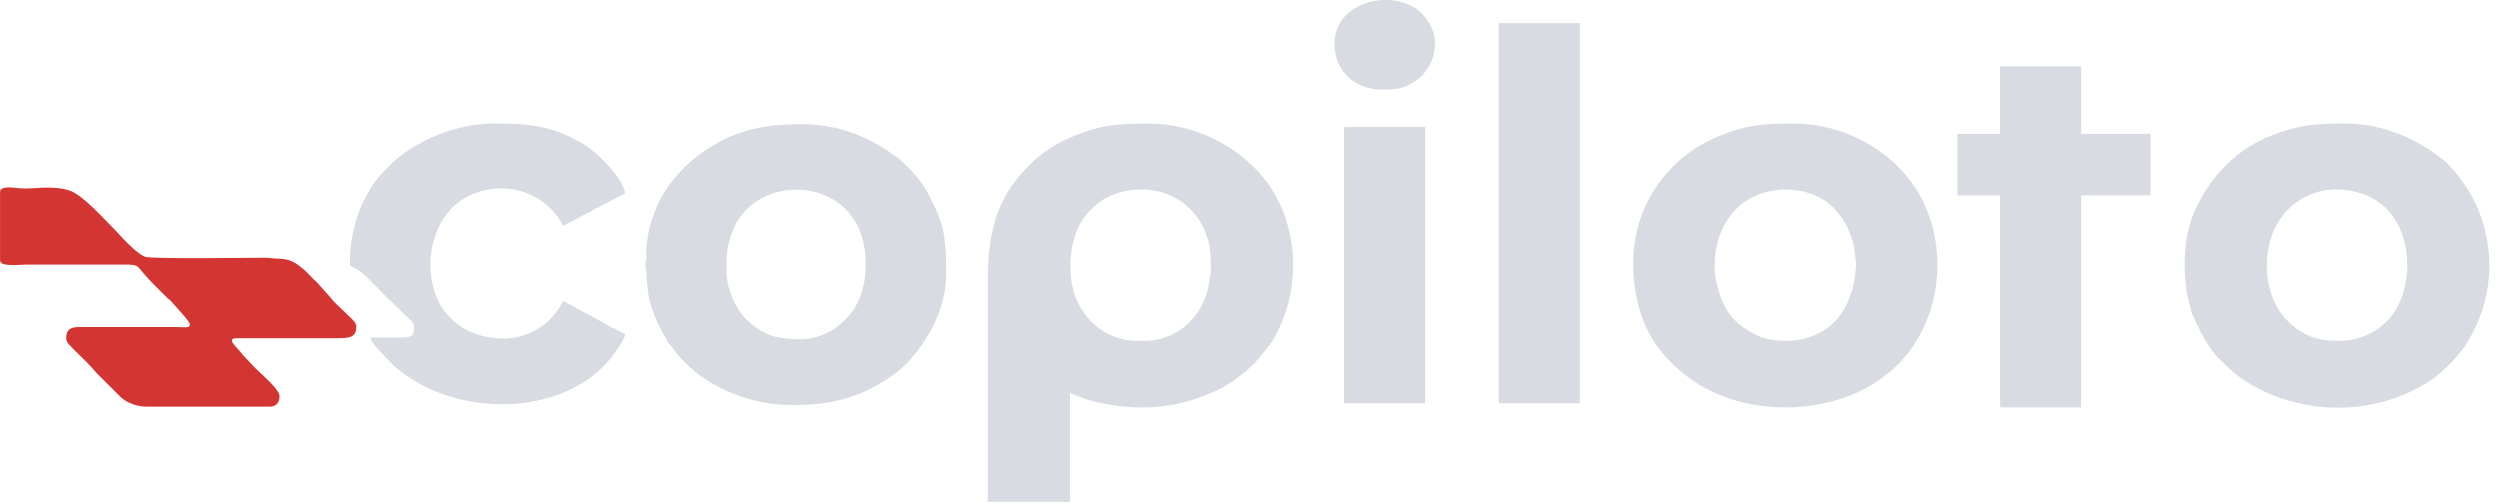 <svg width="164" height="33" viewBox="0 0 164 33" fill="none" xmlns="http://www.w3.org/2000/svg">
<g clip-path="url(#clip0_418_63266)">
<path fill-rule="evenodd" clip-rule="evenodd" d="M75.087 22.358H74.597C72.638 22.358 71.169 21.078 70.539 19.456C69.909 17.715 70.189 15.121 71.449 13.875C71.868 13.465 72.218 13.107 72.848 12.851C74.038 12.322 75.507 12.27 76.767 12.816C78.166 13.431 79.076 14.711 79.356 16.196C79.426 16.794 79.496 17.647 79.356 18.296C79.286 18.671 79.286 18.944 79.146 19.268C78.586 21.095 76.977 22.358 75.087 22.358H75.087ZM64.801 18.671V32.923H70.189V25.771C70.469 25.908 70.889 26.062 71.169 26.164C71.519 26.284 71.938 26.386 72.288 26.454C74.667 26.932 76.767 26.796 78.866 26.01C79.496 25.771 79.985 25.55 80.545 25.225C81.105 24.867 82.085 24.116 82.505 23.587C83.134 22.802 83.484 22.529 83.974 21.402C85.444 18.193 85.024 14.028 82.644 11.383C80.895 9.403 78.166 8.106 75.367 8.106C73.198 8.106 72.148 8.208 70.189 9.027C68.02 9.949 66.13 11.929 65.361 14.199C64.871 15.769 64.801 16.964 64.801 18.671L64.801 18.671Z" fill="#D8DBE2"/>
<path fill-rule="evenodd" clip-rule="evenodd" d="M153.459 22.358C151.919 22.358 151.01 21.999 150.03 21.009C148.071 19.097 148.071 14.318 151.43 12.816C153.179 12.014 155.488 12.492 156.678 13.823C158.357 15.684 158.287 19.131 156.748 20.89C156.048 21.675 154.928 22.358 153.459 22.358L153.459 22.358ZM143.312 17.357C143.312 18.022 143.382 18.961 143.522 19.507C143.732 20.412 143.732 20.497 144.152 21.333C144.432 21.982 145.062 23.023 145.552 23.518C146.251 24.201 146.671 24.628 147.581 25.174C151.29 27.376 156.188 27.273 159.687 24.781C160.316 24.303 160.946 23.689 161.436 23.04C161.646 22.801 161.786 22.596 161.926 22.323C164.095 18.773 163.675 14.097 160.806 11.007C160.736 10.905 160.596 10.802 160.526 10.7C158.707 9.13 156.328 8.105 153.879 8.105C151.779 8.105 150.87 8.174 148.911 8.925C146.811 9.778 145.132 11.417 144.152 13.482C143.872 13.96 143.662 14.643 143.522 15.223C143.383 15.82 143.313 16.674 143.313 17.357L143.312 17.357Z" fill="#D8DBE2"/>
<path fill-rule="evenodd" clip-rule="evenodd" d="M117.353 22.358C116.443 22.358 115.813 22.29 115.114 21.931C113.994 21.351 113.294 20.668 112.874 19.456C111.825 16.828 112.874 13.243 116.023 12.561C117.423 12.236 119.102 12.527 120.152 13.517L120.362 13.704C120.362 13.704 120.362 13.721 120.362 13.738C120.362 13.738 120.432 13.807 120.432 13.824C121.062 14.489 121.411 15.257 121.621 16.196C121.691 16.572 121.691 16.879 121.761 17.271C121.761 17.698 121.621 18.825 121.411 19.268C121.061 20.412 120.362 21.351 119.242 21.897C118.822 22.119 117.983 22.358 117.353 22.358H117.353ZM107.137 17.254C107.137 19.405 107.696 21.419 108.886 22.955C110.915 25.498 113.854 26.727 117.143 26.727C118.682 26.727 120.082 26.42 121.201 26.01C121.831 25.771 122.251 25.55 122.811 25.225C123.091 25.055 123.301 24.918 123.511 24.747C126.939 22.29 127.989 17.391 126.31 13.55C124.84 10.205 121.271 8.106 117.633 8.106C115.743 8.106 114.554 8.191 112.805 8.908C109.376 10.307 107.137 13.499 107.137 17.254V17.254Z" fill="#D8DBE2"/>
<path fill-rule="evenodd" clip-rule="evenodd" d="M52.556 22.253C50.947 22.253 50.037 22.014 48.917 20.905C48.288 20.29 47.658 18.959 47.658 17.764C47.658 16.638 47.658 16.194 48.078 15.102C49.477 11.603 54.935 11.5 56.405 15.136C57.105 16.928 56.895 19.505 55.565 20.837C55.145 21.263 54.865 21.537 54.306 21.81C53.886 22.032 53.186 22.253 52.556 22.253V22.253ZM51.926 26.572C53.676 26.572 54.935 26.401 56.405 25.821C57.524 25.377 58.994 24.455 59.764 23.533C61.093 21.98 62.073 20.103 62.073 17.867C62.073 16.057 62.003 14.846 61.163 13.258C60.603 12.029 59.974 11.312 58.994 10.442C58.854 10.322 58.854 10.288 58.644 10.186C57.035 8.974 54.935 8.155 52.696 8.155C50.807 8.155 49.617 8.274 47.938 8.94C47.308 9.213 46.328 9.776 45.769 10.22C44.089 11.569 43.039 13.036 42.55 15.221C42.48 15.648 42.34 16.331 42.41 16.791C42.41 17.064 42.34 17.184 42.34 17.355C42.34 17.542 42.34 17.611 42.41 17.867C42.41 18.413 42.48 18.925 42.55 19.454C42.83 20.649 43.18 21.332 43.739 22.305C43.809 22.475 43.879 22.509 44.019 22.68C45.699 25.155 48.917 26.572 51.926 26.572L51.926 26.572Z" fill="#D8DBE2"/>
<path fill-rule="evenodd" clip-rule="evenodd" d="M22.955 17.015C22.955 17.647 22.886 17.288 23.515 17.732C23.935 17.988 24.775 18.893 25.125 19.251L26.734 20.821C27.084 21.163 27.154 21.129 27.154 21.624C27.154 22.204 26.594 22.136 26.034 22.136C25.474 22.136 24.915 22.136 24.285 22.136C24.425 22.631 25.405 23.535 25.754 23.911C29.883 27.683 37.58 27.358 40.449 22.972C40.589 22.767 41.009 22.17 41.009 21.914L39.959 21.385C39.609 21.18 39.33 21.043 38.98 20.838C38.28 20.463 37.65 20.122 36.95 19.746C36.601 20.378 36.111 21.026 35.551 21.402C35.131 21.658 34.991 21.76 34.501 21.948C33.172 22.477 31.212 22.17 30.093 21.316C29.813 21.129 29.673 20.992 29.463 20.753C27.854 19.166 27.784 15.684 29.533 13.772C29.673 13.584 29.953 13.363 30.163 13.209C32.262 11.707 35.551 12.168 36.95 14.813L39.959 13.226C40.169 13.124 40.869 12.731 41.009 12.697C40.939 11.775 39.26 10.051 38.28 9.454C36.181 8.225 34.711 8.105 32.402 8.105C30.233 8.105 28.064 8.925 26.384 10.137C26.174 10.307 25.965 10.461 25.755 10.666C24.775 11.621 24.425 12.048 23.795 13.294C23.375 14.199 22.956 15.684 22.956 17.015L22.955 17.015Z" fill="#D8DBE2"/>
<path fill-rule="evenodd" clip-rule="evenodd" d="M131.205 8.788H128.406V12.816H131.205V26.573C131.205 26.693 131.205 26.727 131.345 26.727H136.523V12.816H141.072V8.788H136.523V4.35H131.205V8.788Z" fill="#D8DBE2"/>
<path fill-rule="evenodd" clip-rule="evenodd" d="M0.004 12.594V17.083C0.004 17.527 1.263 17.356 1.753 17.356H8.051C9.031 17.356 8.961 17.373 9.45 17.97C9.87 18.465 10.5 19.08 10.99 19.558C11.13 19.66 11.2 19.728 11.27 19.814C11.48 20.07 12.459 21.077 12.459 21.282C12.459 21.555 12.04 21.452 11.55 21.452H6.022C4.972 21.452 4.342 21.333 4.342 22.186C4.342 22.511 4.692 22.732 4.832 22.92C5.322 23.415 5.882 23.91 6.302 24.439L7.841 25.976C8.191 26.351 8.891 26.675 9.59 26.675H17.708C18.127 26.675 18.337 26.402 18.337 25.992C18.337 25.566 17.288 24.661 16.798 24.2L15.958 23.313C15.538 22.75 14.769 22.186 15.538 22.186H21.766C22.816 22.186 23.376 22.238 23.376 21.401C23.376 21.094 22.816 20.701 22.536 20.394C22.186 20.07 21.906 19.814 21.626 19.455L20.787 18.517C20.367 18.158 20.227 17.902 19.807 17.578C18.897 16.81 18.407 17.032 17.708 16.929C17.428 16.895 17.148 16.912 16.798 16.912C15.888 16.912 9.94 16.997 9.521 16.844C8.961 16.656 7.981 15.547 7.561 15.103C6.792 14.335 5.462 12.833 4.622 12.526C3.503 12.116 2.173 12.423 1.334 12.355C0.984 12.338 0.004 12.133 0.004 12.594L0.004 12.594Z" fill="#D33632"/>
<path fill-rule="evenodd" clip-rule="evenodd" d="M98.32 26.453H103.638V1.517H98.32V26.453Z" fill="#D8DBE2"/>
<path fill-rule="evenodd" clip-rule="evenodd" d="M88.172 8.498V26.454H93.49V8.327H88.312C88.172 8.327 88.172 8.361 88.172 8.498Z" fill="#D8DBE2"/>
<path fill-rule="evenodd" clip-rule="evenodd" d="M87.543 2.882C87.543 4.726 88.942 5.886 90.692 5.886C91.531 5.886 92.161 5.801 92.791 5.357C93.841 4.657 94.331 3.428 94.051 2.182C93.911 1.722 93.701 1.397 93.421 1.056C91.882 -0.839 87.543 -0.156 87.543 2.882H87.543Z" fill="#D8DBE2"/>
</g>
<defs>
<clipPath id="clip0_418_63266">
<rect width="163.296" height="32.922" fill="white"/>
</clipPath>
</defs>
</svg>
